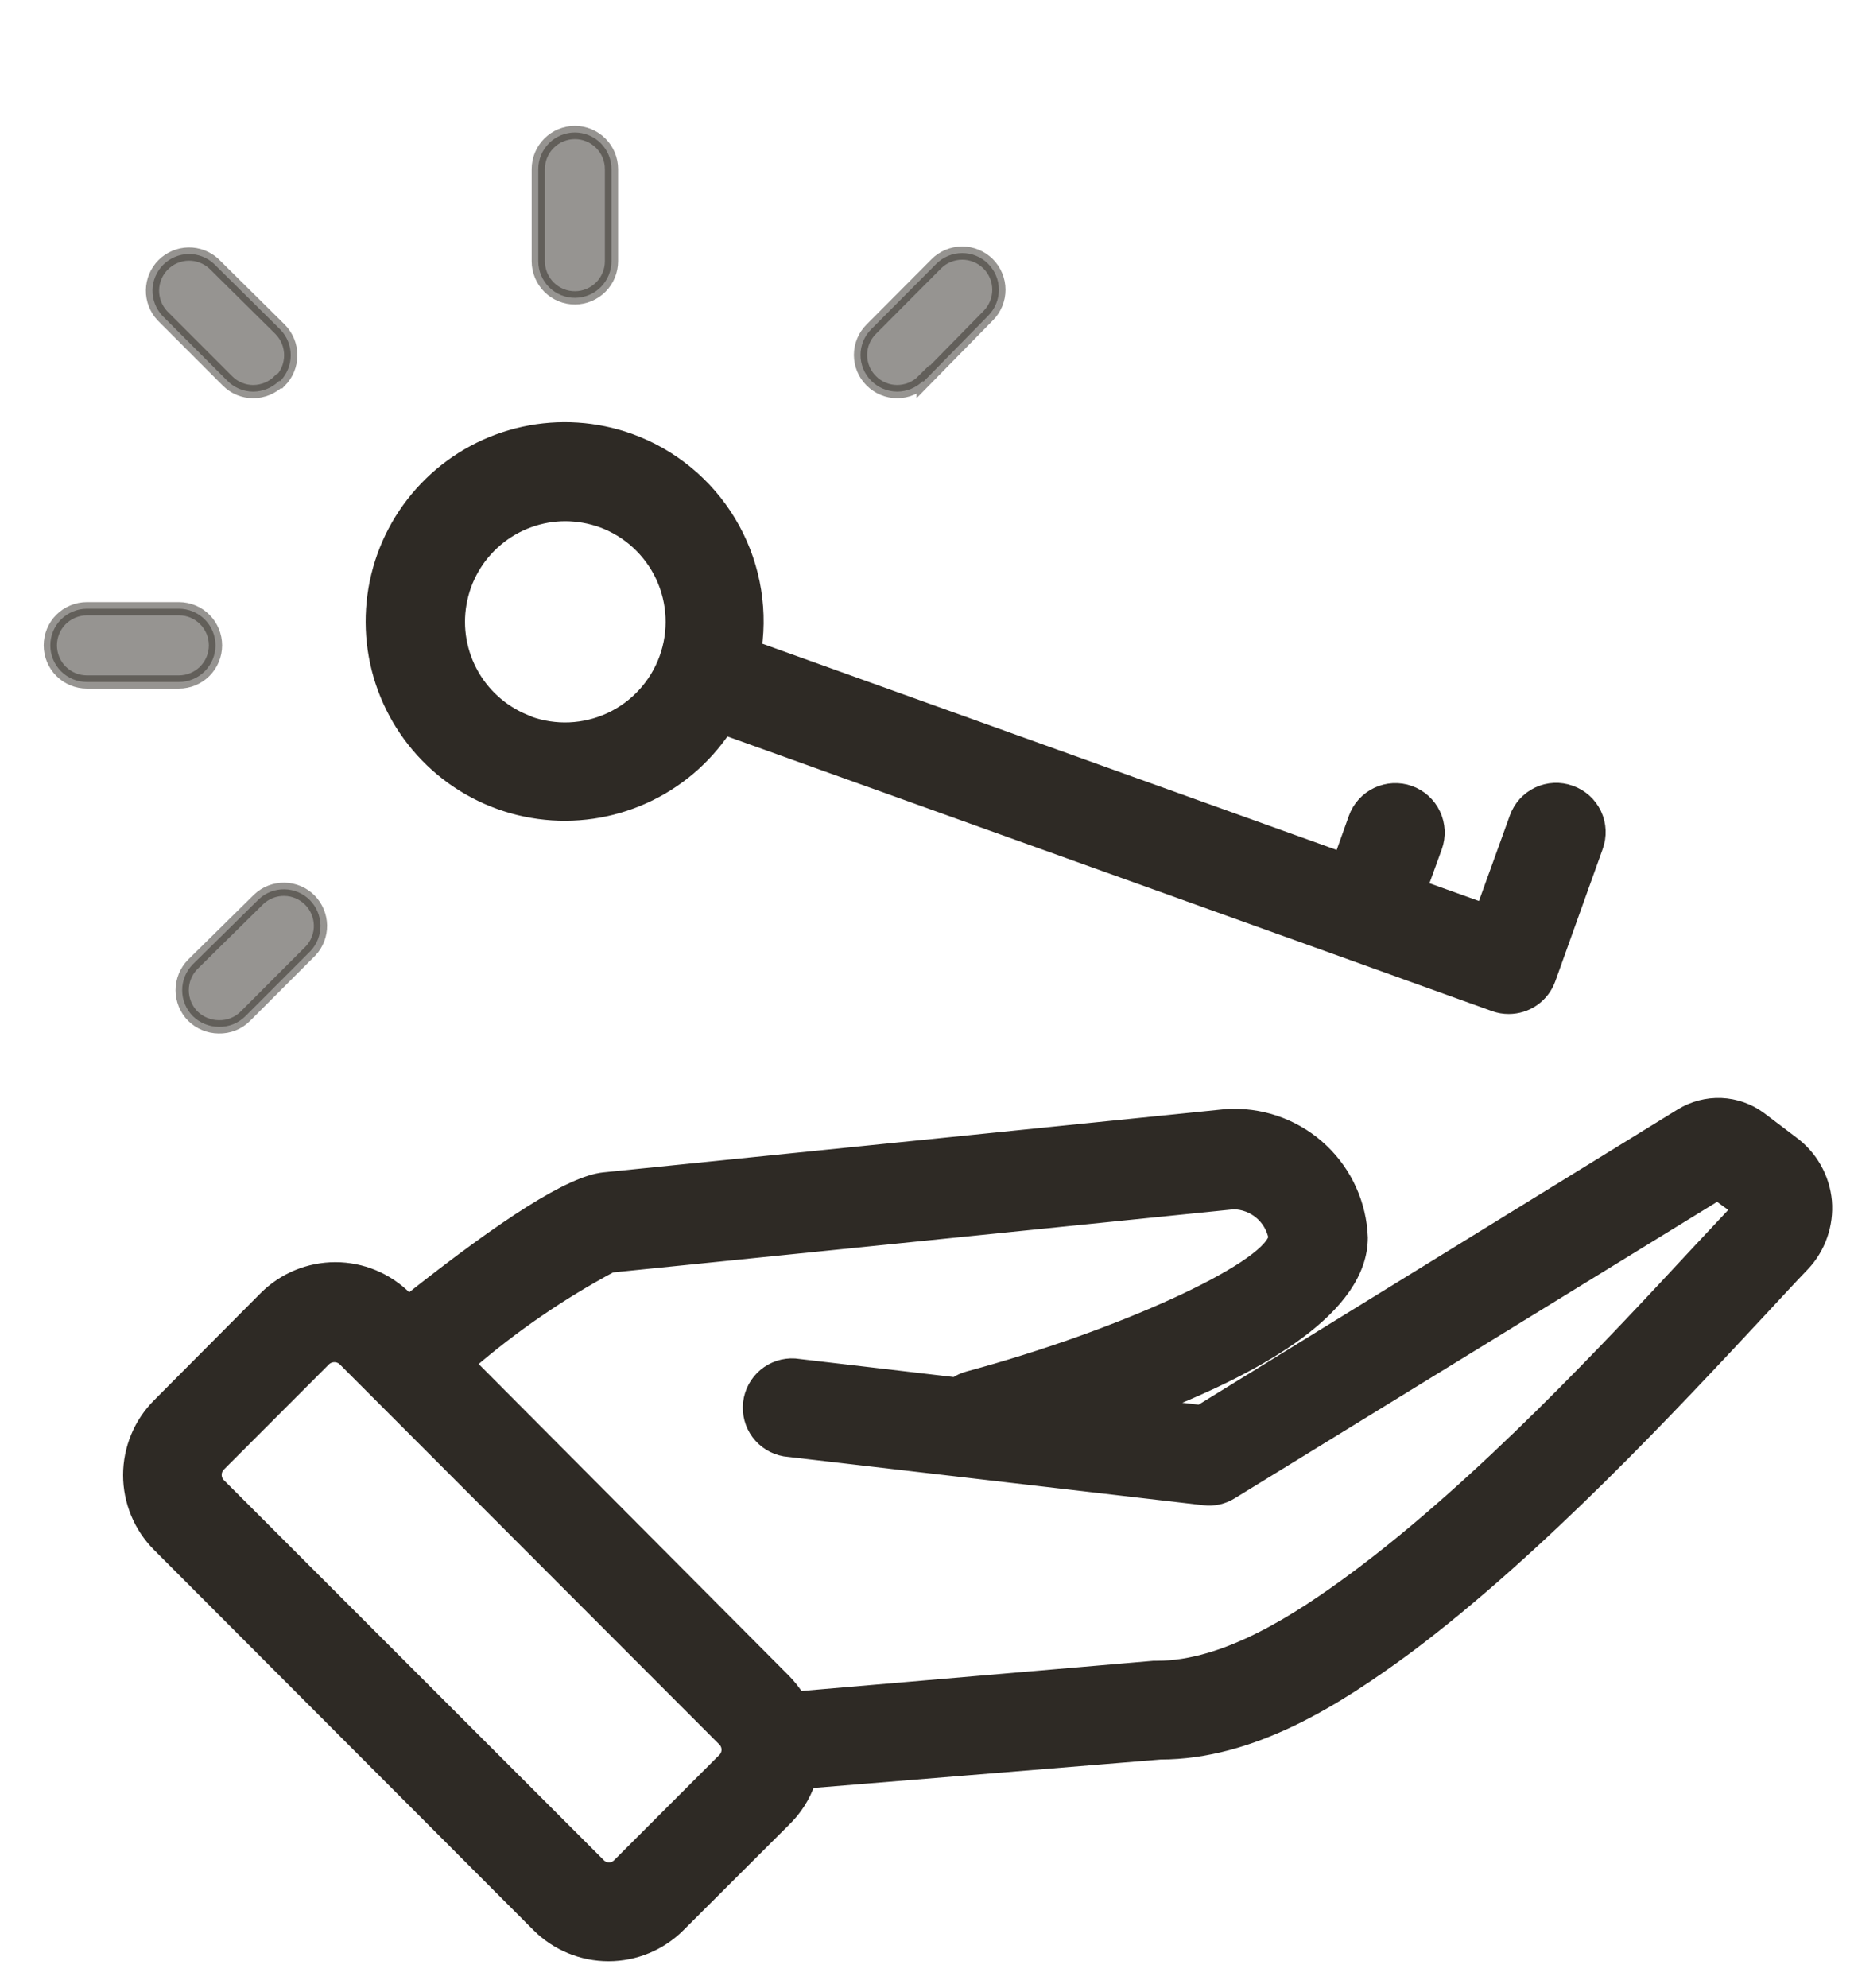 <svg width="56" height="60" viewBox="0 0 56 60" fill="none" xmlns="http://www.w3.org/2000/svg">
<path d="M47.438 23.907C47.279 23.85 47.11 23.824 46.942 23.832C46.773 23.84 46.608 23.881 46.455 23.953C46.303 24.025 46.166 24.126 46.052 24.251C45.939 24.376 45.851 24.522 45.794 24.681L44.792 27.453L42.92 26.782L43.362 25.566C43.477 25.243 43.46 24.888 43.313 24.578C43.167 24.268 42.903 24.03 42.581 23.914C42.258 23.799 41.903 23.817 41.594 23.963C41.284 24.11 41.045 24.373 40.93 24.696L40.495 25.912L22.808 19.565C22.995 18.242 22.72 16.895 22.03 15.751C21.34 14.607 20.277 13.736 19.02 13.284C17.994 12.917 16.886 12.845 15.822 13.077C14.757 13.309 13.779 13.835 12.999 14.596C12.219 15.357 11.668 16.321 11.41 17.38C11.152 18.439 11.196 19.549 11.537 20.584C11.879 21.619 12.504 22.537 13.342 23.233C14.18 23.93 15.197 24.377 16.276 24.523C17.356 24.67 18.455 24.51 19.448 24.062C20.442 23.615 21.289 22.897 21.894 21.99L40.834 28.787L45.138 30.335C45.278 30.385 45.425 30.41 45.573 30.409C45.839 30.409 46.099 30.327 46.317 30.174C46.534 30.021 46.699 29.805 46.789 29.554L48.219 25.566C48.278 25.406 48.305 25.235 48.298 25.065C48.291 24.894 48.25 24.727 48.177 24.572C48.104 24.418 48.001 24.279 47.874 24.165C47.747 24.051 47.599 23.963 47.438 23.907V23.907ZM15.984 21.813C15.267 21.555 14.665 21.052 14.282 20.393C13.9 19.735 13.762 18.962 13.894 18.211C14.025 17.461 14.416 16.781 15 16.291C15.583 15.801 16.32 15.532 17.082 15.533C17.453 15.535 17.822 15.6 18.172 15.724C18.98 16.017 19.637 16.62 20.001 17.398C20.364 18.176 20.404 19.067 20.111 19.875C19.817 20.682 19.216 21.34 18.438 21.704C17.659 22.067 16.769 22.107 15.961 21.813H15.984Z" fill="#2E2A25" stroke="#2E2A25" stroke-width="0.4"/>
<path d="M54.13 34.49L53.157 33.753C52.816 33.503 52.408 33.361 51.986 33.343C51.563 33.327 51.145 33.436 50.784 33.657L36.251 42.607L34.91 42.452C38.138 41.191 41.115 39.459 41.115 37.358C41.079 36.359 40.653 35.413 39.928 34.724C39.204 34.036 38.238 33.658 37.239 33.672H37.106L18.24 35.589C17.252 35.692 15.292 36.938 12.344 39.275L12.248 39.179C11.97 38.9 11.64 38.679 11.276 38.528C10.913 38.377 10.523 38.299 10.129 38.299C9.736 38.299 9.346 38.377 8.982 38.528C8.619 38.679 8.289 38.9 8.011 39.179L4.797 42.408C4.519 42.686 4.297 43.016 4.147 43.38C3.996 43.743 3.918 44.133 3.918 44.527C3.918 44.921 3.996 45.311 4.147 45.674C4.297 46.038 4.519 46.368 4.797 46.647L16.257 58.124C16.821 58.686 17.584 59.002 18.38 59.002C19.175 59.002 19.939 58.686 20.502 58.124L23.693 54.94C24.027 54.617 24.279 54.221 24.43 53.782L35.043 52.913C37.828 52.913 40.371 51.291 42.493 49.728C46.473 46.75 50.512 42.408 53.179 39.547C53.651 39.039 54.079 38.574 54.462 38.176C54.702 37.922 54.886 37.62 55.001 37.289C55.117 36.959 55.161 36.608 55.133 36.26C55.101 35.91 54.995 35.572 54.822 35.267C54.649 34.962 54.413 34.697 54.13 34.49V34.49ZM21.873 53.112L18.689 56.296C18.611 56.374 18.505 56.417 18.395 56.417C18.284 56.417 18.178 56.374 18.1 56.296L6.618 44.818C6.54 44.738 6.496 44.631 6.496 44.52C6.496 44.408 6.54 44.301 6.618 44.221L9.801 41.036C9.882 40.96 9.989 40.918 10.1 40.918C10.211 40.918 10.318 40.96 10.398 41.036L21.873 52.522C21.95 52.6 21.994 52.706 21.994 52.817C21.994 52.927 21.95 53.033 21.873 53.112V53.112ZM51.293 37.785C48.691 40.587 44.756 44.818 40.931 47.649C39.236 48.902 37.032 50.332 34.954 50.332H34.851L24.106 51.254C23.988 51.065 23.849 50.889 23.693 50.73L14.164 41.162C15.484 40.024 16.925 39.035 18.461 38.213H18.468L37.261 36.304C37.559 36.309 37.846 36.416 38.075 36.608C38.303 36.8 38.458 37.065 38.514 37.358C38.241 38.338 33.827 40.358 29.258 41.589C29.113 41.626 28.975 41.689 28.852 41.774L24.003 41.206C23.674 41.186 23.351 41.293 23.098 41.504C22.846 41.716 22.684 42.015 22.645 42.342C22.607 42.669 22.694 42.999 22.89 43.263C23.087 43.527 23.377 43.707 23.701 43.764L36.369 45.238C36.657 45.274 36.949 45.209 37.195 45.054L51.875 36.038L52.502 36.495L51.293 37.785Z" fill="#2E2A25" stroke="#2E2A25" stroke-width="0.4"/>
<path opacity="0.5" d="M17.372 8.991C17.226 8.992 17.081 8.964 16.947 8.909C16.811 8.854 16.689 8.772 16.585 8.67C16.482 8.567 16.4 8.444 16.344 8.31C16.288 8.175 16.259 8.031 16.259 7.885V5.106C16.259 4.813 16.375 4.531 16.583 4.324C16.79 4.117 17.071 4 17.364 4C17.658 4 17.939 4.117 18.146 4.324C18.353 4.531 18.47 4.813 18.47 5.106V7.885C18.47 8.177 18.354 8.457 18.149 8.664C17.943 8.871 17.664 8.989 17.372 8.991V8.991ZM6.509 19.481C6.509 19.188 6.392 18.906 6.185 18.699C5.978 18.492 5.697 18.375 5.403 18.375H2.625C2.332 18.375 2.051 18.492 1.843 18.699C1.636 18.906 1.52 19.188 1.52 19.481C1.52 19.774 1.636 20.055 1.843 20.263C2.051 20.47 2.332 20.587 2.625 20.587H5.403C5.697 20.587 5.978 20.47 6.185 20.263C6.392 20.055 6.509 19.774 6.509 19.481V19.481ZM27.881 11.534L29.849 9.529C29.951 9.426 30.033 9.304 30.088 9.169C30.143 9.034 30.172 8.89 30.171 8.745C30.171 8.599 30.142 8.455 30.086 8.321C30.03 8.187 29.948 8.065 29.845 7.962C29.742 7.86 29.62 7.778 29.485 7.723C29.351 7.668 29.207 7.639 29.061 7.64C28.916 7.64 28.772 7.669 28.638 7.725C28.503 7.781 28.381 7.863 28.279 7.966L26.319 9.934C26.215 10.037 26.133 10.158 26.077 10.292C26.021 10.427 25.992 10.57 25.992 10.716C25.992 10.861 26.021 11.005 26.077 11.139C26.133 11.273 26.215 11.395 26.319 11.497C26.526 11.704 26.807 11.821 27.1 11.821C27.393 11.821 27.674 11.704 27.881 11.497V11.534ZM7.415 30.672L9.383 28.703C9.578 28.494 9.685 28.216 9.68 27.93C9.674 27.643 9.558 27.37 9.356 27.167C9.153 26.965 8.88 26.849 8.594 26.844C8.307 26.839 8.03 26.945 7.821 27.14L5.823 29.109C5.618 29.317 5.503 29.598 5.503 29.89C5.503 30.183 5.618 30.463 5.823 30.672C6.032 30.877 6.312 30.993 6.605 30.996C6.755 31 6.904 30.974 7.044 30.918C7.183 30.862 7.31 30.778 7.415 30.672V30.672ZM8.462 11.505C8.667 11.296 8.782 11.016 8.782 10.723C8.782 10.431 8.667 10.15 8.462 9.942L6.465 7.966C6.255 7.771 5.978 7.664 5.691 7.669C5.405 7.675 5.132 7.791 4.929 7.993C4.727 8.196 4.611 8.469 4.606 8.756C4.601 9.042 4.707 9.319 4.902 9.529L6.87 11.497C6.972 11.6 7.094 11.682 7.228 11.738C7.362 11.793 7.506 11.822 7.651 11.822C7.944 11.819 8.224 11.703 8.432 11.497L8.462 11.505Z" fill="#2E2A25" stroke="#2E2A25" stroke-width="0.4"/>
</svg>
